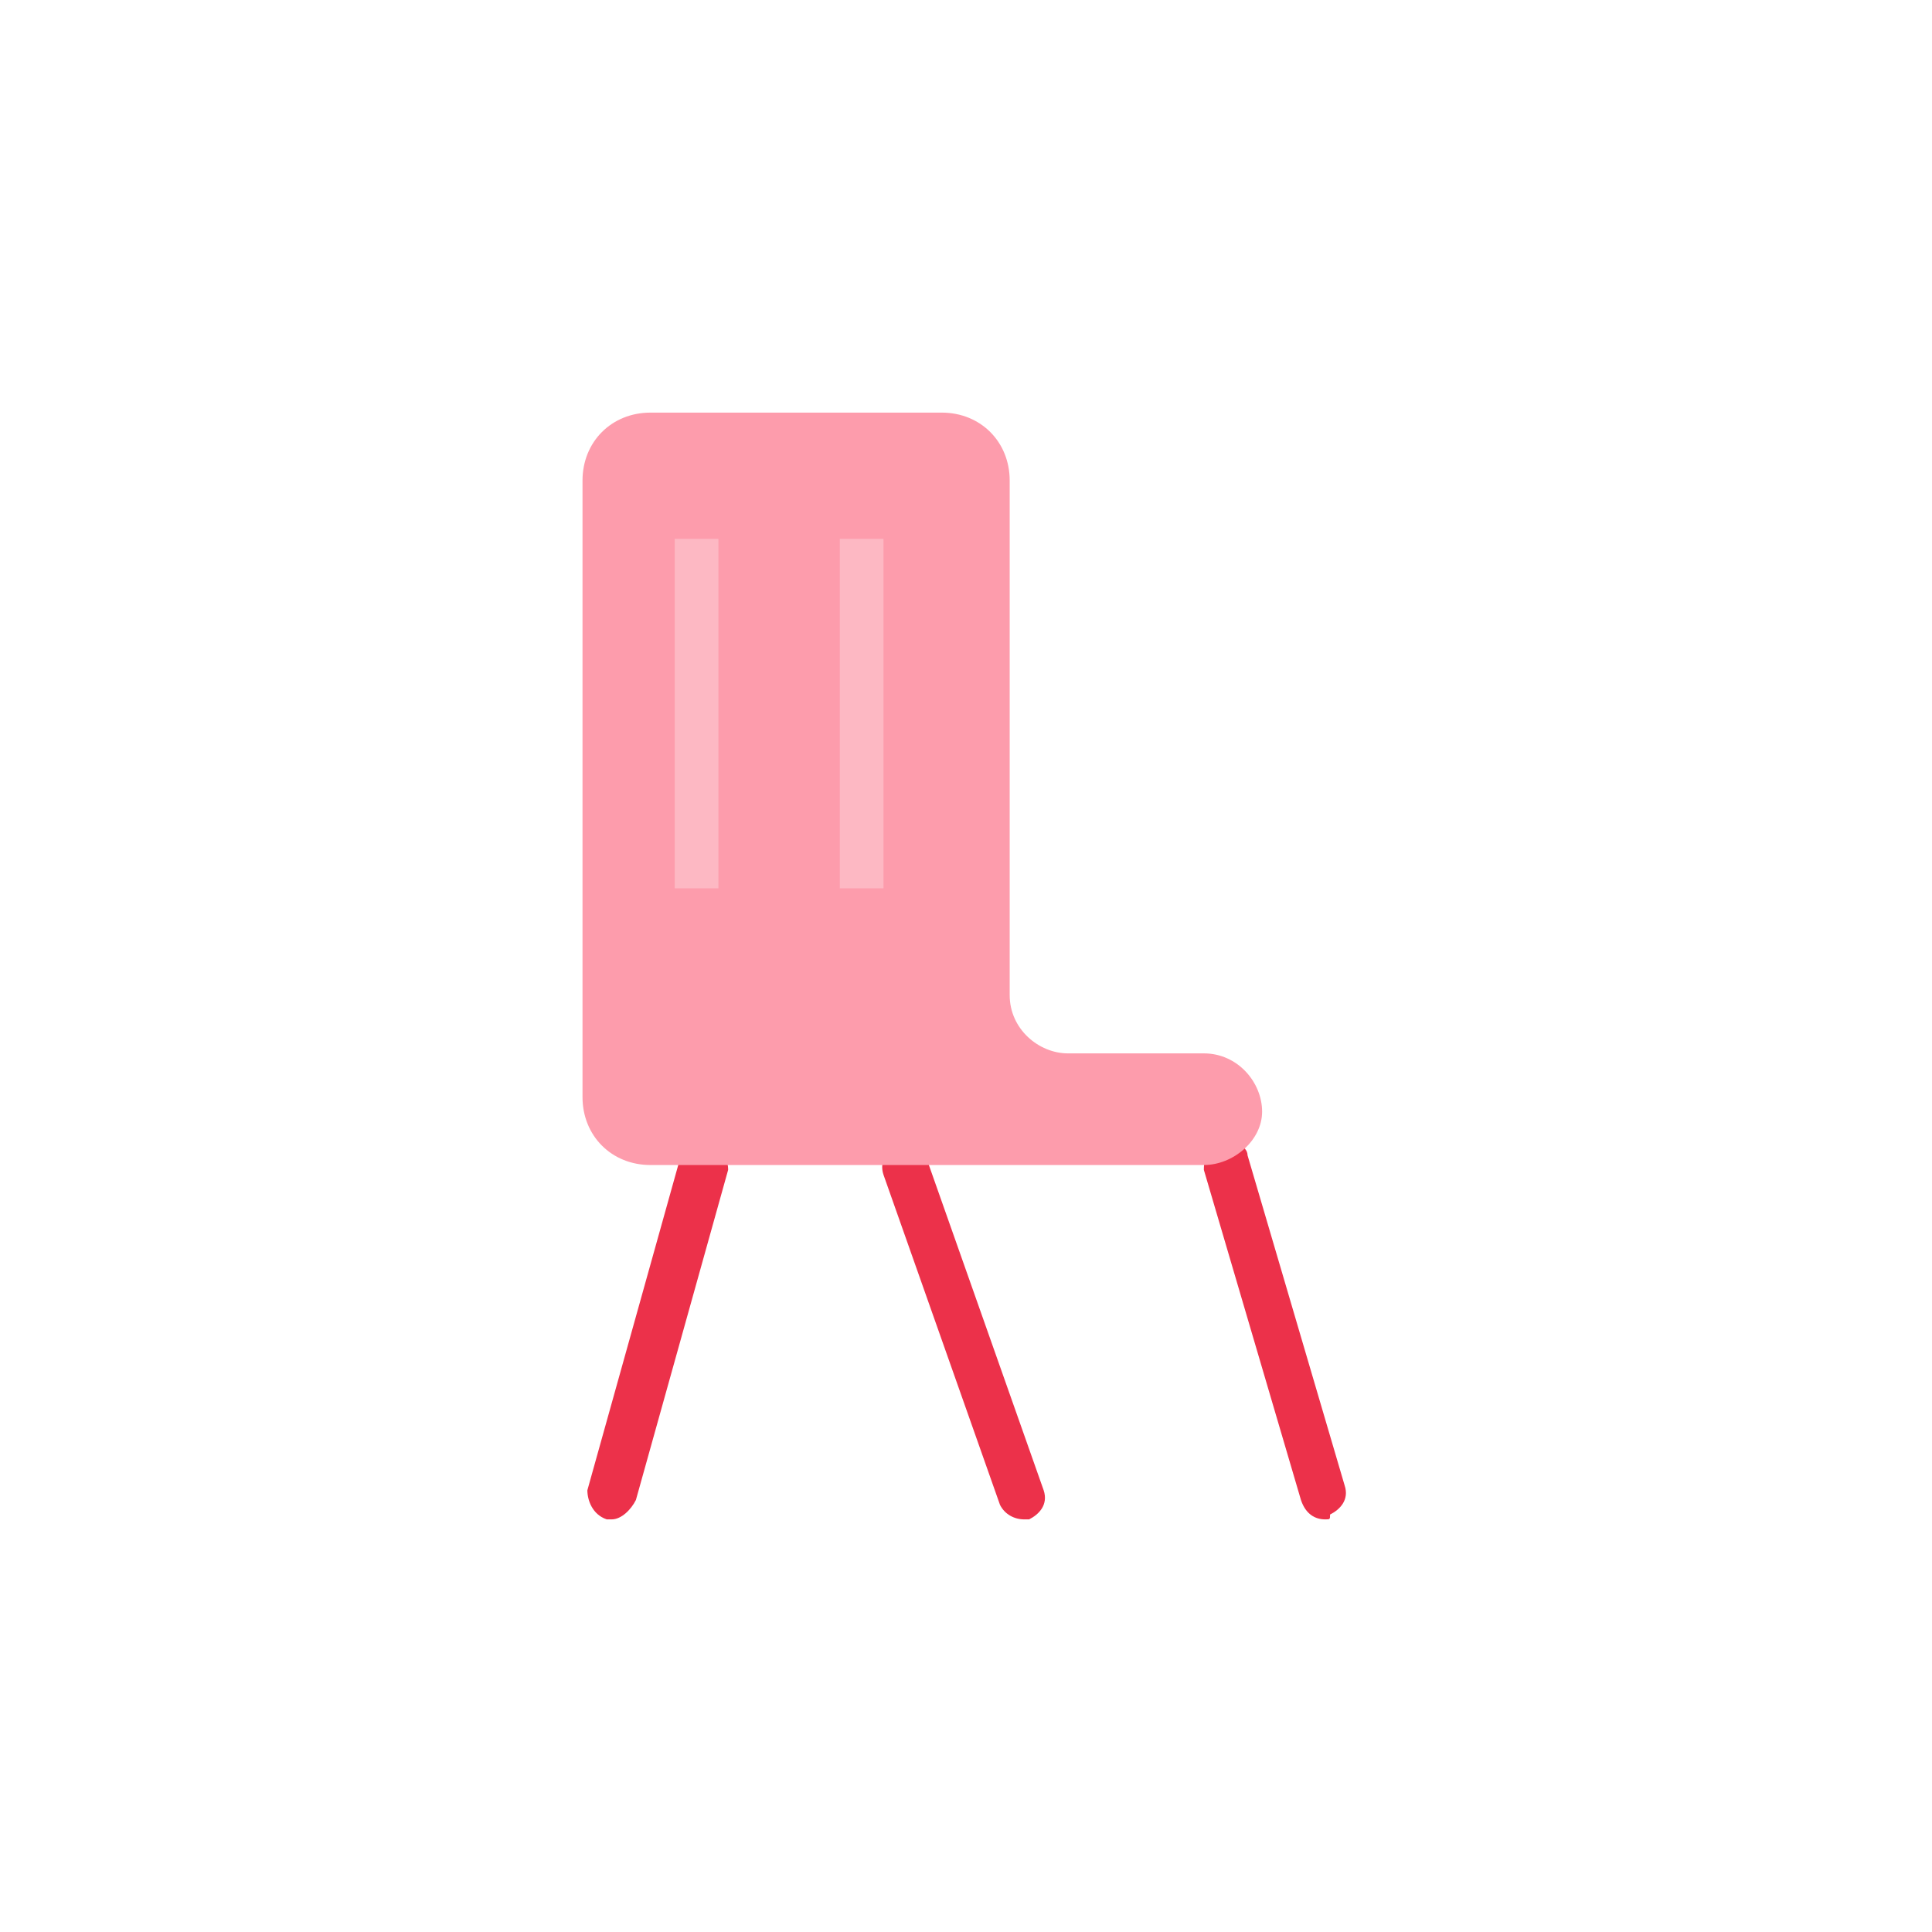 <?xml version="1.0" encoding="utf-8"?>
<!-- Generator: Adobe Illustrator 26.0.0, SVG Export Plug-In . SVG Version: 6.00 Build 0)  -->
<svg version="1.1" id="Layer_1" xmlns="http://www.w3.org/2000/svg" xmlns:xlink="http://www.w3.org/1999/xlink" x="0px" y="0px"
	 viewBox="0 0 39.8 39.8" style="enable-background:new 0 0 39.8 39.8;" xml:space="preserve">
<style type="text/css">
	.st0{fill:none;}
	.st1{fill:#EC314A;}
	.st2{fill:#FD9CAC;}
	.st3{fill:#FDB8C3;}
</style>
<g>
	<g id="Layer_2_00000168811218442579738640000010573862644945243309_">
		<g id="Icons_00000058560965206225568680000007062657264375871409_">
			<rect class="st0" width="39.8" height="39.8"/>
			<path class="st1" d="M12.6,31.3h-0.1c-0.3-0.1-0.4-0.4-0.4-0.6l1.9-6.8c0.1-0.3,0.4-0.4,0.6-0.4c0.3,0.1,0.4,0.4,0.4,0.6
				l-1.9,6.8C13,31.1,12.8,31.3,12.6,31.3z"/>
			<path class="st1" d="M21.1,31.3c-0.2,0-0.4-0.1-0.5-0.3l-2.4-6.8c-0.1-0.3,0.1-0.5,0.3-0.6c0.3-0.1,0.5,0.1,0.6,0.3l2.4,6.8
				c0.1,0.3-0.1,0.5-0.3,0.6C21.2,31.3,21.1,31.3,21.1,31.3z"/>
			<path class="st1" d="M27.3,31.3c-0.2,0-0.4-0.1-0.5-0.4l-2-6.8c0-0.3,0.1-0.5,0.4-0.6c0.2,0,0.5,0.1,0.5,0.3l2,6.8
				c0.1,0.3-0.1,0.5-0.3,0.6c0,0,0,0,0,0C27.4,31.3,27.4,31.3,27.3,31.3z"/>
			<path class="st2" d="M20.8,20.5V9.9c0-0.8-0.6-1.4-1.4-1.4h-6c-0.8,0-1.4,0.6-1.4,1.4v12.7c0,0.8,0.6,1.4,1.4,1.4h11.4
				c0.6,0,1.2-0.5,1.2-1.1c0,0,0,0,0,0l0,0c0-0.6-0.5-1.2-1.2-1.2H22C21.4,21.7,20.8,21.2,20.8,20.5C20.8,20.5,20.8,20.5,20.8,20.5z
				"/>
			<rect x="13.9" y="11.1" class="st3" width="0.9" height="7.2"/>
			<rect x="17.3" y="11.1" class="st3" width="0.9" height="7.2"/>
		</g>
	</g>
</g>
</svg>
